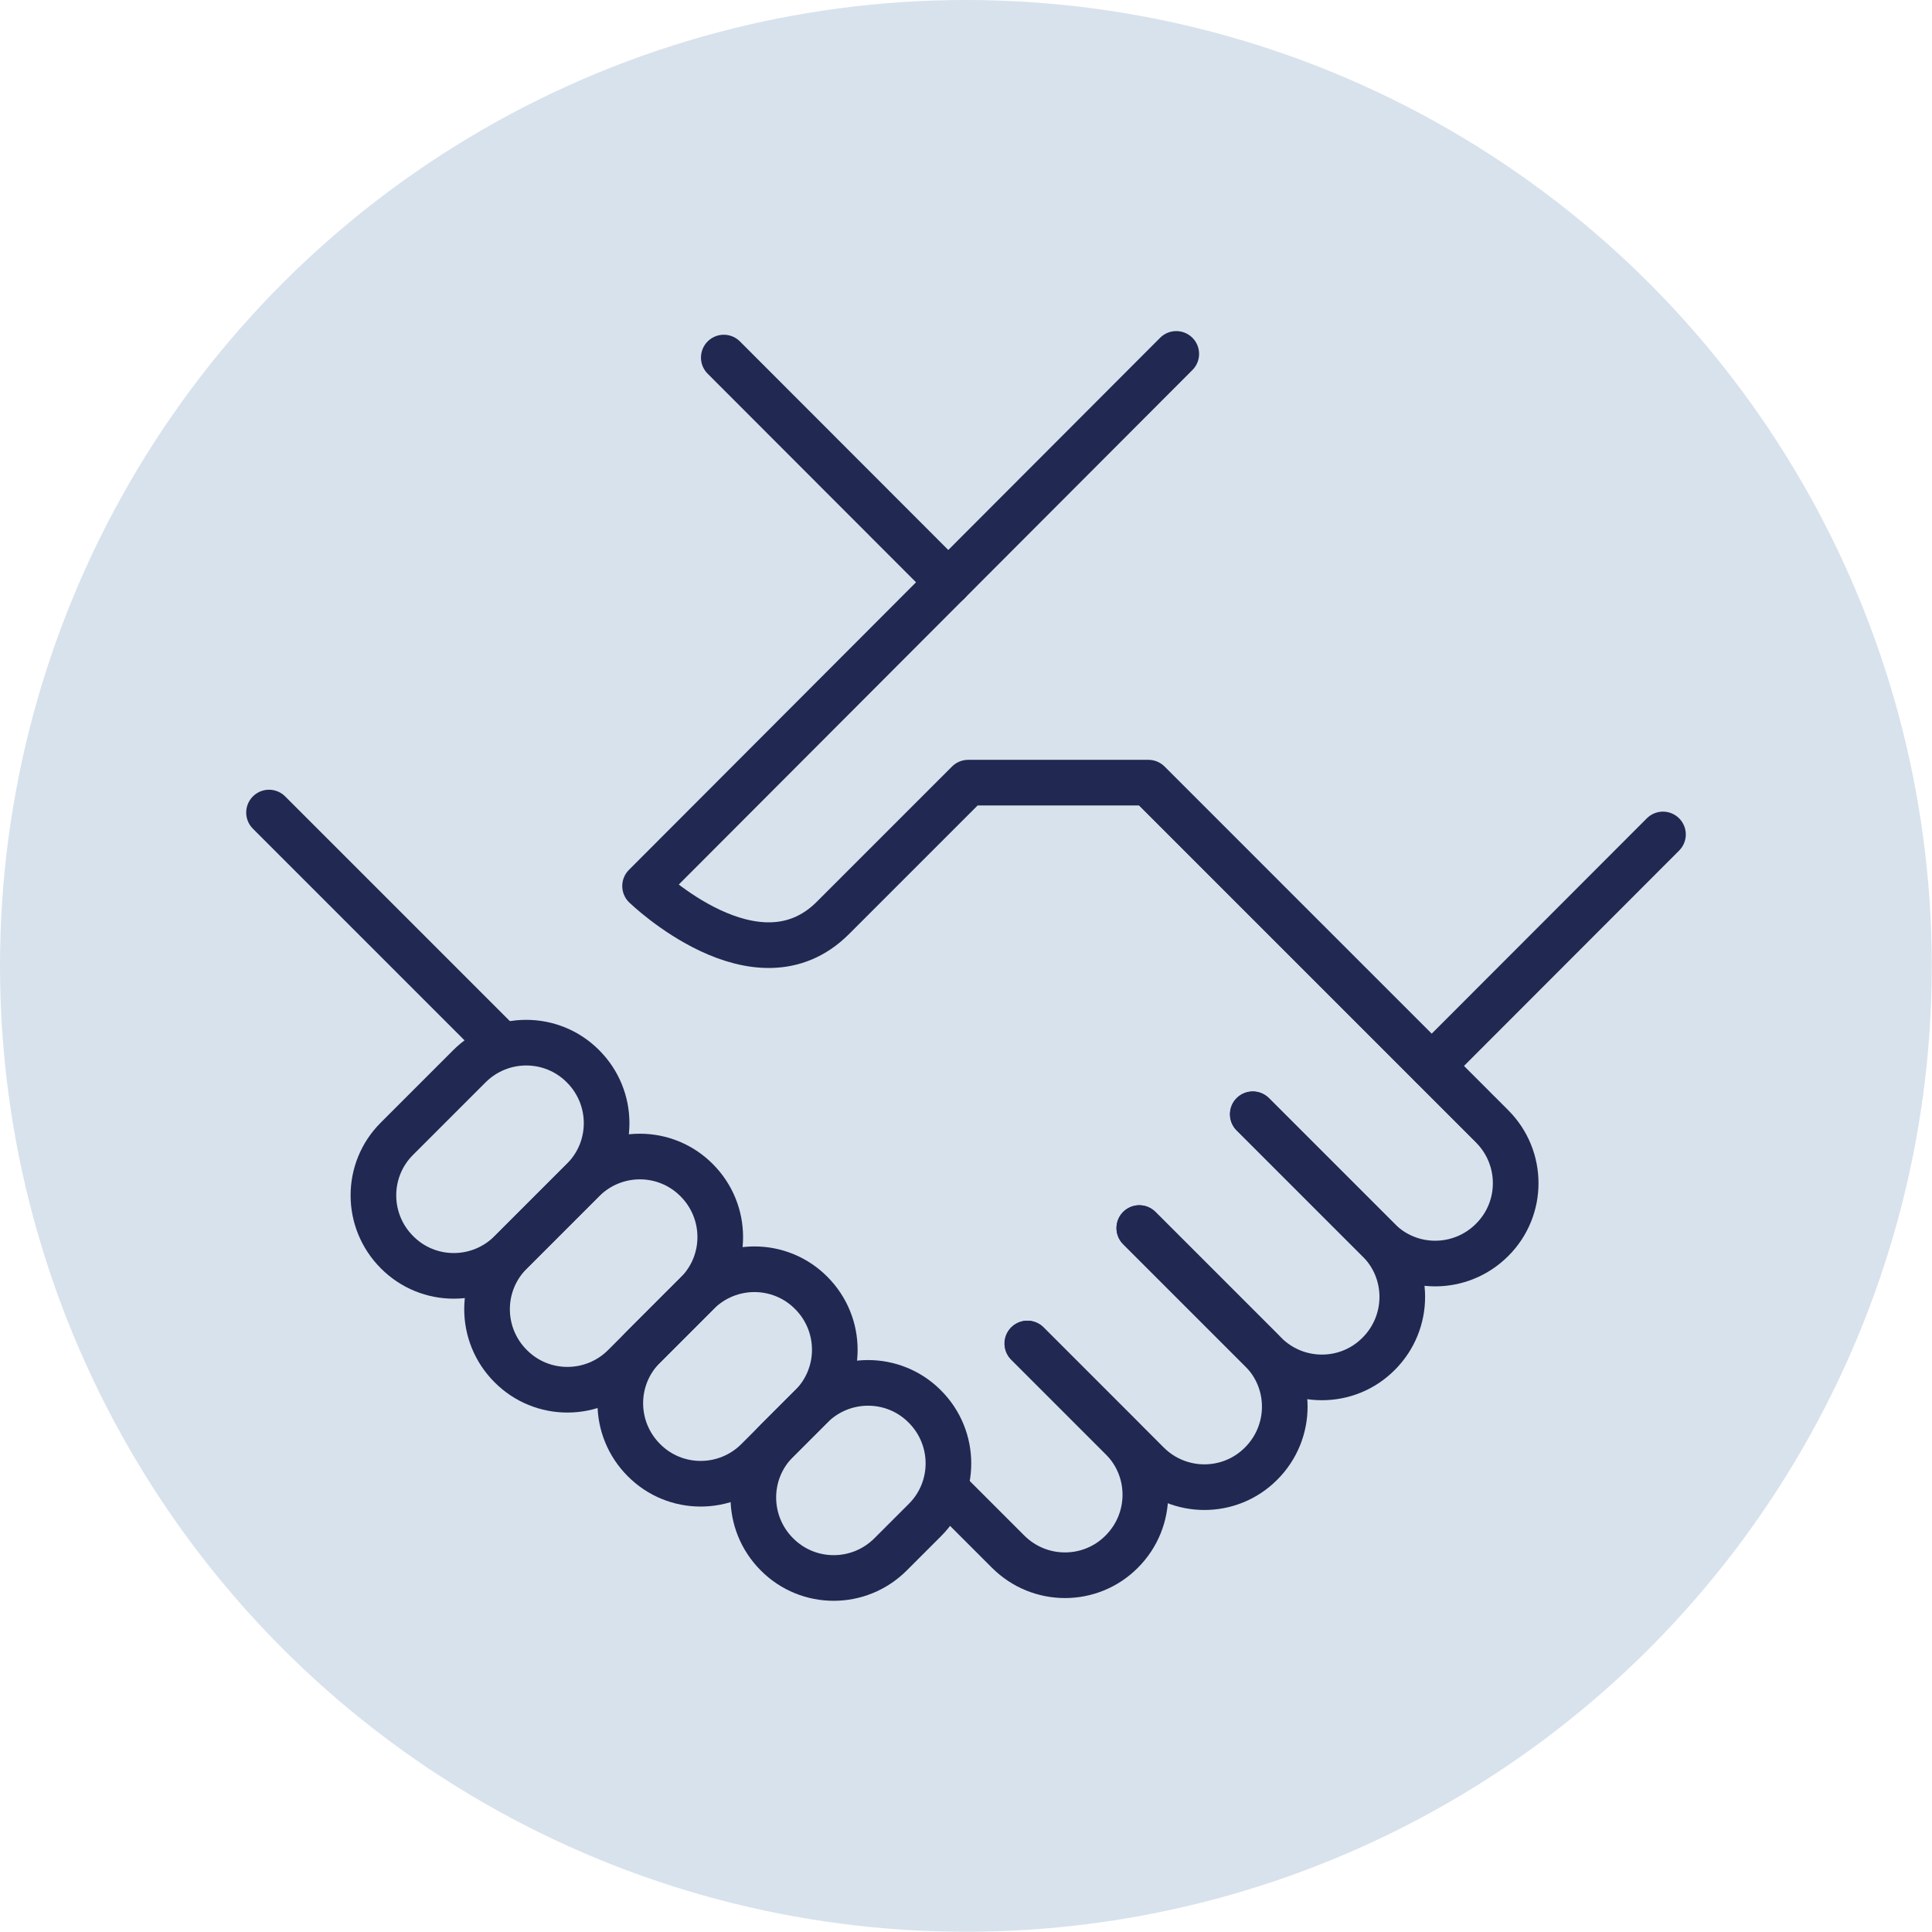 <?xml version="1.0" encoding="UTF-8"?>
<svg id="Layer_2" data-name="Layer 2" xmlns="http://www.w3.org/2000/svg" viewBox="0 0 84.67 84.67">
  <defs>
    <style>
      .cls-1 {
        fill: #d8e2ec;
      }

      .cls-2 {
        fill: none;
        stroke: #212852;
        stroke-linecap: round;
        stroke-linejoin: round;
        stroke-width: 2px;
      }
    </style>
  </defs>
  <g id="_Õ__1" data-name="Õº≤„_1">
    <g>
      <circle class="cls-1" cx="42.33" cy="42.33" r="42.33"/>
      <g>
        <g>
          <line class="cls-2" x1="41.56" y1="25.52" x2="31.72" y2="15.67"/>
          <line class="cls-2" x1="21.88" y1="45.7" x2="11.79" y2="35.61"/>
          <path class="cls-2" d="M49.93,53.82l5.51,5.51c1.38,1.38,3.61,1.38,4.98,0h0c1.38-1.38,1.38-3.61,0-4.98l-5.51-5.51"/>
          <path class="cls-2" d="M45.03,58.88l5.26,5.26c1.38,1.38,3.61,1.38,4.98,0h0c1.38-1.38,1.38-3.61,0-4.98l-5.34-5.34"/>
          <path class="cls-2" d="M41.64,65.46l2.54,2.54c1.38,1.38,3.61,1.38,4.98,0h0c1.38-1.38,1.38-3.61,0-4.98l-4.14-4.14"/>
        </g>
        <g>
          <path class="cls-2" d="M25.55,51.71l-3.17,3.17c-1.38,1.38-3.61,1.38-4.98,0h0c-1.38-1.38-1.38-3.61,0-4.98l3.17-3.17c1.38-1.38,3.61-1.38,4.98,0h0c1.38,1.38,1.38,3.61,0,4.98Z"/>
          <path class="cls-2" d="M30.53,56.7l-3.17,3.17c-1.38,1.38-3.61,1.38-4.98,0h0c-1.38-1.38-1.38-3.61,0-4.98l3.17-3.17c1.38-1.38,3.61-1.38,4.98,0h0c1.38,1.38,1.38,3.61,0,4.98Z"/>
          <path class="cls-2" d="M35.55,61.64l-2.35,2.35c-1.38,1.38-3.61,1.38-4.98,0h0c-1.38-1.38-1.38-3.61,0-4.98l2.35-2.35c1.38-1.38,3.61-1.38,4.98,0h0c1.38,1.38,1.38,3.61,0,4.98Z"/>
          <path class="cls-2" d="M40.53,66.62l-1.5,1.5c-1.38,1.38-3.61,1.38-4.98,0h0c-1.38-1.38-1.38-3.61,0-4.98l1.5-1.5c1.38-1.38,3.61-1.38,4.98,0h0c1.38,1.38,1.38,3.61,0,4.98Z"/>
        </g>
        <path class="cls-2" d="M51.55,15.51l-23.28,23.32s4.89,4.74,8.23,1.4c2.85-2.85,5.93-5.93,5.93-5.93h7.9l15.06,15.06c1.38,1.38,1.38,3.61,0,4.98h0c-1.38,1.38-3.61,1.38-4.98,0l-5.51-5.51"/>
        <line class="cls-2" x1="62.75" y1="46.71" x2="72.88" y2="36.57"/>
      </g>
    </g>
  </g>
</svg>